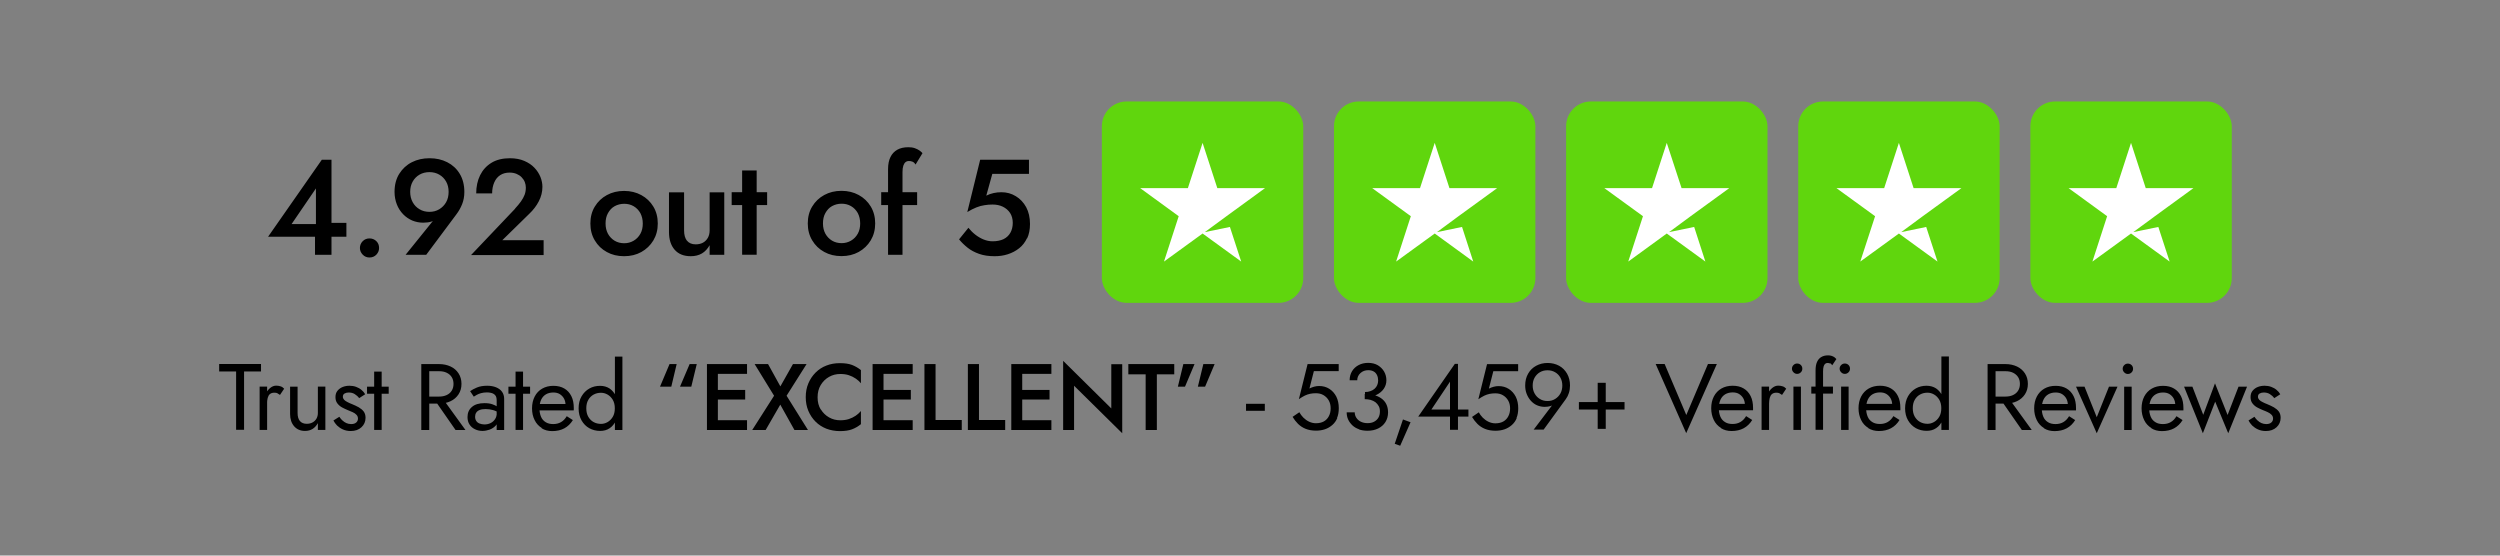 <?xml version="1.0" encoding="UTF-8"?>
<svg id="Layer_1" data-name="Layer 1" xmlns="http://www.w3.org/2000/svg" viewBox="0 0 270 60">
  <rect x="0" y="0" width="270" height="60" fill="#808080" stroke="none"/>
  <defs>
    <style>
      .cls-1 {
        fill: #fff;
      }

      .cls-2 {
        fill: #60d60d;
      }
    </style>
  </defs>
  <g>
    <path d="M63.54,45.02c.15,.25,.34,.44,.58,.57,.24,.13,.51,.19,.79,.19,.24,0,.47-.06,.7-.19,.23-.13,.42-.32,.57-.57,.15-.25,.22-.56,.22-.92s-.07-.66-.22-.92c-.15-.25-.34-.44-.57-.57-.23-.13-.46-.19-.7-.19-.29,0-.55,.06-.79,.19s-.44,.32-.58,.57c-.15,.25-.22,.56-.22,.92s.07,.66,.22,.92Zm-.73-2.22c.21-.36,.49-.64,.84-.84s.74-.29,1.16-.29c.39,0,.74,.1,1.03,.29,.29,.2,.52,.48,.69,.84s.25,.8,.25,1.31-.08,.94-.25,1.3-.4,.65-.69,.84c-.29,.2-.63,.29-1.03,.29-.42,0-.81-.1-1.16-.29s-.63-.48-.84-.84c-.21-.37-.32-.8-.32-1.3s.1-.94,.32-1.31Zm4.41-4.29v7.93h-.81v-7.93h.81Zm-8.7,7.72c-.34-.21-.6-.49-.78-.86-.19-.37-.28-.79-.28-1.27s.1-.92,.29-1.28c.19-.37,.46-.65,.81-.85,.35-.2,.75-.3,1.21-.3s.86,.1,1.18,.29c.33,.19,.58,.47,.76,.83s.26,.79,.26,1.28v.15s-.01,.1-.01,.1h-4v-.69h3.36l-.33,.47,.06-.16,.03-.18c0-.28-.06-.52-.17-.72s-.27-.36-.46-.48c-.2-.12-.43-.17-.69-.17-.31,0-.58,.07-.8,.2-.22,.13-.39,.32-.51,.57s-.18,.55-.19,.91c0,.37,.06,.68,.17,.94s.28,.45,.51,.59,.49,.2,.81,.2,.6-.07,.84-.21c.24-.14,.45-.35,.62-.64l.66,.42c-.24,.39-.55,.69-.92,.89s-.81,.3-1.31,.3c-.43,0-.82-.1-1.15-.31Zm-2.03-6.1v6.3h-.81v-6.3h.81Zm.76,1.63v.76h-2.34v-.76h2.34Zm-6.47,.48c.18-.13,.42-.26,.73-.39,.31-.13,.68-.19,1.11-.19,.37,0,.69,.06,.96,.17,.27,.11,.49,.27,.64,.48,.15,.21,.23,.47,.23,.77v3.36h-.81v-3.24c0-.16-.03-.3-.08-.4s-.13-.19-.23-.25c-.1-.06-.21-.11-.34-.13-.13-.03-.26-.04-.41-.04-.23,0-.44,.03-.63,.08-.19,.05-.34,.12-.47,.19-.13,.07-.23,.14-.31,.19l-.4-.6Zm.65,3.21c.08,.13,.2,.23,.36,.29s.33,.1,.52,.1c.25,0,.48-.05,.68-.15,.2-.1,.36-.25,.48-.43s.18-.4,.18-.65l.16,.61c0,.3-.09,.55-.27,.74-.18,.2-.4,.34-.66,.44-.26,.09-.52,.14-.78,.14-.28,0-.55-.06-.8-.18s-.45-.29-.59-.51c-.15-.22-.22-.5-.22-.81,0-.45,.16-.82,.48-1.09,.32-.28,.77-.41,1.35-.41,.34,0,.62,.04,.85,.12s.41,.17,.54,.26c.14,.1,.23,.18,.27,.24v.48c-.24-.16-.48-.28-.73-.35-.25-.07-.52-.11-.8-.11-.26,0-.48,.03-.65,.1-.17,.07-.29,.16-.37,.29-.08,.12-.12,.27-.12,.44s.04,.33,.13,.46Zm-5.46-6.13h1.45c.46,0,.87,.09,1.24,.26s.65,.42,.86,.74c.21,.32,.32,.7,.32,1.14s-.11,.81-.32,1.13c-.21,.32-.5,.57-.86,.74s-.77,.26-1.24,.26h-1.45v-.76h1.45c.31,0,.57-.05,.81-.16s.42-.26,.55-.47c.13-.2,.2-.45,.2-.74s-.07-.54-.2-.74c-.13-.2-.31-.36-.55-.47-.23-.11-.5-.16-.81-.16h-1.45v-.76Zm.39,0v7.12h-.86v-7.12h.86Zm1.37,3.61l2.54,3.51h-1.07l-2.44-3.51h.97Zm-6.51-2.8v6.3h-.81v-6.3h.81Zm.76,1.63v.76h-2.34v-.76h2.34Zm-5,3.64c.12,.12,.26,.22,.42,.29s.33,.11,.52,.11c.23,0,.41-.05,.54-.16,.13-.11,.2-.25,.2-.43,0-.16-.05-.3-.16-.41-.1-.11-.24-.21-.4-.28s-.34-.15-.52-.22c-.2-.08-.41-.18-.62-.29-.21-.11-.38-.26-.52-.44-.14-.18-.21-.4-.21-.68s.07-.51,.22-.69c.15-.18,.34-.32,.57-.41,.23-.09,.48-.13,.73-.13s.49,.04,.71,.12,.42,.19,.58,.33c.17,.14,.3,.29,.4,.47l-.65,.42c-.13-.18-.29-.32-.48-.44-.19-.12-.41-.17-.66-.17-.17,0-.31,.04-.44,.11-.12,.07-.18,.19-.18,.35,0,.12,.05,.23,.14,.33,.09,.09,.22,.18,.37,.25,.15,.08,.31,.15,.47,.21,.27,.11,.52,.23,.74,.35,.22,.13,.4,.28,.53,.45,.13,.18,.2,.4,.2,.68,0,.41-.15,.75-.44,1.02-.29,.27-.68,.41-1.16,.41-.31,0-.59-.06-.84-.17-.25-.11-.46-.26-.64-.43-.17-.18-.3-.36-.39-.54l.64-.4c.09,.14,.2,.27,.33,.4Zm-4.59,.07c.17,.2,.42,.3,.74,.3,.24,0,.45-.05,.63-.15,.18-.1,.32-.24,.42-.41,.1-.18,.15-.38,.15-.61v-2.85h.81v4.68h-.81v-.73c-.16,.28-.35,.49-.58,.63-.23,.14-.5,.21-.81,.21-.49,0-.88-.17-1.17-.5s-.44-.78-.44-1.33v-2.95h.81v2.85c0,.37,.08,.66,.25,.86Zm-2.42-3c-.09-.04-.2-.06-.34-.06-.2,0-.36,.05-.48,.15s-.19,.24-.24,.42c-.04,.18-.07,.38-.07,.6h-.37c0-.37,.07-.7,.2-.99,.13-.29,.3-.52,.51-.69,.21-.17,.42-.25,.64-.25,.17,0,.33,.02,.47,.07,.15,.04,.28,.13,.4,.26l-.45,.67c-.11-.08-.21-.14-.29-.18Zm-1.12,3.96h-.81v-4.68h.81v4.68Zm-5.19-7.12h4.53v.81h-1.83v6.3h-.86v-6.3h-1.83v-.81Z"/>
    <path d="M131.18,39.32l-1.03,2.44h-.78l.59-2.44h1.22Zm-2.17,0l-1.03,2.44h-.77l.59-2.44h1.21Zm-7.15,0h4.96v1.11h-1.88v6.01h-1.21v-6.01h-1.87v-1.11Zm-.66,0v7.47l-5.2-5.13v4.78h-1.18v-7.47l5.2,5.14v-4.78h1.18Zm-10.8,0v7.12h-1.18v-7.12h1.18Zm-.44,2.79h3.39v1.04h-3.39v-1.04Zm0-2.79h3.59v1.06h-3.59v-1.06Zm0,6.06h3.59v1.06h-3.59v-1.06Zm-4.23-6.06v6.04h2.83v1.08h-4.03v-7.12h1.2Zm-4.69,0v6.04h2.83v1.08h-4.03v-7.12h1.2Zm-5.62,0v7.12h-1.18v-7.12h1.18Zm-.44,2.79h3.39v1.04h-3.39v-1.04Zm0-2.79h3.59v1.06h-3.59v-1.06Zm0,6.06h3.59v1.06h-3.59v-1.06Zm-6.34-1.18c.23,.38,.53,.67,.9,.88,.37,.21,.77,.31,1.21,.31,.34,0,.64-.04,.92-.13,.27-.09,.52-.21,.74-.36,.22-.15,.41-.32,.57-.51v1.42c-.3,.24-.62,.43-.97,.56s-.78,.19-1.3,.19-1.01-.09-1.46-.26c-.45-.18-.84-.43-1.17-.76s-.59-.72-.78-1.17c-.19-.45-.28-.94-.28-1.48s.09-1.03,.28-1.48c.19-.45,.45-.84,.78-1.17s.72-.59,1.17-.76c.45-.18,.94-.26,1.46-.26s.96,.06,1.3,.19,.67,.32,.97,.56v1.42c-.16-.19-.35-.36-.57-.51-.22-.15-.47-.27-.74-.36-.27-.09-.58-.13-.92-.13-.43,0-.84,.1-1.21,.31-.37,.21-.67,.5-.9,.88-.23,.38-.34,.82-.34,1.33s.11,.94,.34,1.32Zm-1.53-4.88l-2.16,3.42,2.31,3.7h-1.46l-1.53-2.74-1.58,2.74h-1.45l2.36-3.7-2.1-3.42h1.45l1.33,2.41,1.36-2.41h1.46Zm-9.58,0v7.12h-1.18v-7.12h1.18Zm-.44,2.79h3.39v1.04h-3.39v-1.04Zm0-2.79h3.59v1.06h-3.59v-1.06Zm0,6.06h3.59v1.06h-3.59v-1.06Zm-3.65-3.62l1.04-2.44h.77l-.59,2.44h-1.22Zm-2.16,0l1.03-2.44h.77l-.58,2.44h-1.22Z"/>
    <path d="M243.81,45.4c.12,.12,.26,.22,.42,.29s.33,.11,.52,.11c.23,0,.41-.05,.54-.16,.13-.11,.2-.25,.2-.43,0-.16-.05-.3-.16-.41-.11-.11-.24-.21-.4-.28-.16-.08-.34-.15-.52-.22-.2-.08-.41-.18-.62-.29-.21-.11-.38-.26-.52-.44-.14-.18-.21-.4-.21-.68s.07-.51,.22-.69c.15-.18,.34-.32,.57-.41,.23-.09,.48-.13,.73-.13s.49,.04,.71,.12c.22,.08,.42,.19,.58,.33,.17,.14,.3,.29,.4,.47l-.65,.42c-.13-.18-.29-.32-.48-.44-.19-.12-.41-.17-.66-.17-.17,0-.32,.04-.44,.11-.12,.07-.18,.19-.18,.35,0,.12,.05,.23,.14,.33s.22,.18,.37,.25c.15,.08,.31,.15,.47,.21,.27,.11,.52,.23,.74,.35,.22,.13,.4,.28,.53,.45,.13,.18,.2,.4,.2,.68,0,.41-.15,.75-.44,1.02-.29,.27-.68,.41-1.16,.41-.31,0-.59-.06-.84-.17-.25-.11-.46-.26-.64-.43-.17-.18-.3-.36-.39-.54l.64-.4c.09,.14,.2,.27,.33,.4Zm-7.03-3.64l1.17,3.04,1.27-3.4,1.36,3.42,1.18-3.06h.92l-2.03,5.03-1.41-3.41-1.33,3.41-2.03-5.03h.92Zm-4.43,4.47c-.34-.21-.6-.49-.78-.86s-.28-.79-.28-1.27,.1-.92,.29-1.28,.46-.65,.81-.85c.35-.2,.75-.3,1.22-.3s.86,.1,1.18,.29c.33,.19,.58,.47,.76,.83,.18,.36,.26,.79,.26,1.28v.15s0,.1,0,.1h-4v-.69h3.36l-.33,.47,.06-.16,.03-.18c0-.28-.06-.52-.17-.72-.11-.2-.27-.36-.46-.48-.2-.12-.43-.17-.69-.17-.31,0-.58,.07-.8,.2-.22,.13-.39,.32-.51,.57-.12,.25-.18,.55-.19,.91,0,.37,.06,.68,.17,.94s.28,.45,.51,.59c.22,.14,.49,.2,.81,.2s.6-.07,.84-.21c.24-.14,.45-.35,.62-.64l.66,.42c-.24,.39-.55,.69-.92,.89-.37,.2-.81,.3-1.31,.3-.43,0-.82-.1-1.15-.31Zm-2.13-4.47v4.68h-.81v-4.68h.81Zm-.8-2.33c.11-.11,.24-.16,.39-.16s.29,.05,.4,.16c.11,.11,.16,.24,.16,.4s-.05,.28-.16,.39c-.11,.11-.24,.17-.4,.17s-.28-.06-.39-.17c-.11-.11-.17-.24-.17-.39,0-.16,.06-.29,.17-.4Zm-4.29,2.33l1.32,3.3,1.32-3.3h.92l-2.24,5.03-2.24-5.03h.92Zm-4.38,4.47c-.34-.21-.6-.49-.78-.86s-.28-.79-.28-1.27,.1-.92,.29-1.28,.46-.65,.81-.85c.35-.2,.75-.3,1.22-.3s.86,.1,1.18,.29c.33,.19,.58,.47,.76,.83,.18,.36,.26,.79,.26,1.28v.15s0,.1,0,.1h-4v-.69h3.36l-.33,.47,.06-.16,.03-.18c0-.28-.06-.52-.17-.72-.11-.2-.27-.36-.46-.48-.2-.12-.43-.17-.69-.17-.31,0-.58,.07-.8,.2-.22,.13-.39,.32-.51,.57-.12,.25-.18,.55-.19,.91,0,.37,.06,.68,.17,.94s.28,.45,.51,.59c.22,.14,.49,.2,.81,.2s.6-.07,.84-.21c.24-.14,.45-.35,.62-.64l.66,.42c-.24,.39-.55,.69-.92,.89-.37,.2-.81,.3-1.31,.3-.43,0-.82-.1-1.15-.31Zm-5.62-6.91h1.46c.46,0,.87,.09,1.24,.26,.36,.17,.65,.42,.86,.74,.21,.32,.32,.7,.32,1.14s-.11,.81-.32,1.13c-.21,.32-.5,.57-.86,.74-.36,.17-.77,.26-1.24,.26h-1.46v-.76h1.46c.3,0,.57-.05,.81-.16,.23-.11,.42-.26,.55-.47,.13-.2,.2-.45,.2-.74s-.07-.54-.2-.74c-.13-.2-.32-.36-.55-.47-.23-.11-.5-.16-.81-.16h-1.46v-.76Zm.39,0v7.12h-.86v-7.12h.86Zm1.37,3.61l2.54,3.51h-1.07l-2.44-3.51h.97Zm-10.09,2.08c.15,.25,.34,.44,.58,.57,.24,.13,.51,.19,.79,.19,.24,0,.47-.06,.7-.19,.23-.13,.42-.32,.57-.57,.15-.25,.22-.56,.22-.92s-.07-.66-.22-.92c-.15-.25-.34-.44-.57-.57s-.46-.19-.7-.19c-.29,0-.55,.06-.79,.19-.24,.13-.44,.32-.58,.57-.15,.25-.22,.56-.22,.92s.07,.66,.22,.92Zm-.73-2.22c.21-.36,.49-.64,.84-.84,.35-.2,.74-.29,1.16-.29,.39,0,.74,.1,1.03,.29,.29,.2,.52,.48,.69,.84s.25,.8,.25,1.31-.08,.94-.25,1.3-.39,.65-.69,.84c-.29,.2-.63,.29-1.03,.29-.42,0-.81-.1-1.16-.29-.35-.2-.63-.48-.84-.84s-.32-.8-.32-1.3,.11-.94,.32-1.31Zm4.41-4.29v7.93h-.81v-7.93h.81Zm-8.7,7.72c-.34-.21-.6-.49-.78-.86s-.28-.79-.28-1.27,.1-.92,.29-1.28,.46-.65,.81-.85c.35-.2,.75-.3,1.22-.3s.86,.1,1.18,.29c.33,.19,.58,.47,.76,.83,.18,.36,.26,.79,.26,1.28v.15s0,.1,0,.1h-4v-.69h3.36l-.33,.47,.06-.16,.03-.18c0-.28-.06-.52-.17-.72-.11-.2-.27-.36-.46-.48-.2-.12-.43-.17-.69-.17-.31,0-.58,.07-.8,.2-.22,.13-.39,.32-.51,.57-.12,.25-.18,.55-.19,.91,0,.37,.06,.68,.17,.94s.28,.45,.51,.59c.22,.14,.49,.2,.81,.2s.6-.07,.84-.21c.24-.14,.45-.35,.62-.64l.66,.42c-.24,.39-.55,.69-.92,.89-.37,.2-.81,.3-1.31,.3-.43,0-.82-.1-1.15-.31Zm-2.13-4.47v4.68h-.81v-4.68h.81Zm-.8-2.33c.11-.11,.24-.16,.39-.16s.29,.05,.4,.16c.11,.11,.16,.24,.16,.4s-.05,.28-.16,.39c-.11,.11-.24,.17-.4,.17s-.28-.06-.39-.17c-.11-.11-.17-.24-.17-.39,0-.16,.06-.29,.17-.4Zm-1.21-.17c-.09-.03-.18-.05-.26-.05-.1,0-.19,.03-.26,.09-.07,.06-.13,.15-.17,.29-.04,.14-.06,.32-.06,.54v6.3h-.81v-6.41c0-.37,.05-.68,.16-.92s.26-.42,.46-.53c.2-.12,.44-.18,.73-.18,.15,0,.28,.02,.4,.06,.12,.04,.21,.09,.3,.15l.2,.19-.45,.67c-.07-.11-.15-.19-.24-.22Zm.32,2.5v.76h-2.34v-.76h2.34Zm-3.46,0v4.68h-.81v-4.68h.81Zm-.8-2.33c.11-.11,.24-.16,.39-.16s.29,.05,.4,.16c.11,.11,.16,.24,.16,.4s-.05,.28-.16,.39c-.11,.11-.24,.17-.4,.17s-.28-.06-.39-.17c-.11-.11-.17-.24-.17-.39,0-.16,.06-.29,.17-.4Zm-1.52,3.05c-.09-.04-.2-.06-.33-.06-.2,0-.36,.05-.48,.15s-.19,.24-.24,.42c-.04,.18-.07,.38-.07,.6h-.37c0-.37,.07-.7,.2-.99,.13-.29,.3-.52,.51-.69,.21-.17,.42-.25,.64-.25,.17,0,.33,.02,.47,.07,.15,.04,.28,.13,.4,.26l-.45,.67c-.11-.08-.21-.14-.29-.18Zm-1.12,3.96h-.81v-4.68h.81v4.68Zm-5.19-.21c-.34-.21-.6-.49-.78-.86s-.28-.79-.28-1.27,.1-.92,.29-1.28,.46-.65,.81-.85c.35-.2,.75-.3,1.22-.3s.86,.1,1.18,.29c.33,.19,.58,.47,.76,.83,.18,.36,.26,.79,.26,1.28v.15s0,.1,0,.1h-4v-.69h3.36l-.33,.47,.06-.16,.03-.18c0-.28-.06-.52-.17-.72-.11-.2-.27-.36-.46-.48-.2-.12-.43-.17-.69-.17-.31,0-.58,.07-.8,.2-.22,.13-.39,.32-.51,.57-.12,.25-.18,.55-.19,.91,0,.37,.06,.68,.17,.94s.28,.45,.51,.59c.22,.14,.49,.2,.81,.2s.6-.07,.84-.21c.24-.14,.45-.35,.62-.64l.66,.42c-.24,.39-.55,.69-.92,.89-.37,.2-.81,.3-1.31,.3-.43,0-.82-.1-1.15-.31Zm-1.42-6.91h.97l-3.31,7.47-3.3-7.47h.97l2.34,5.51,2.34-5.51Zm-11.03,2.03v4.98h-.87v-4.98h.87Zm-2.9,2.08h4.93v.81h-4.93v-.81Zm-4.9,3l2.23-2.94,.06,.05c-.14,.17-.29,.28-.47,.33-.18,.05-.38,.08-.62,.08-.29,0-.56-.06-.82-.17s-.48-.28-.67-.49c-.19-.21-.34-.46-.45-.74s-.16-.58-.16-.91c0-.49,.11-.92,.32-1.28,.21-.37,.5-.65,.87-.85s.78-.3,1.23-.3,.87,.1,1.24,.3,.65,.49,.86,.85c.21,.37,.32,.79,.32,1.28,0,.29-.04,.56-.12,.81-.08,.25-.19,.47-.33,.66l-2.4,3.3h-1.09Zm2.9-5.64c-.14-.25-.33-.44-.57-.58-.24-.14-.51-.21-.82-.21s-.58,.07-.82,.21c-.24,.14-.43,.34-.57,.58-.14,.25-.21,.53-.21,.86s.07,.61,.21,.86c.14,.25,.33,.45,.57,.59,.24,.15,.51,.22,.82,.22s.58-.07,.82-.22c.24-.15,.43-.34,.57-.59,.14-.25,.21-.54,.21-.86s-.07-.61-.21-.86Zm-4.71,4.37c-.13,.31-.31,.56-.54,.76-.23,.2-.5,.36-.79,.46-.3,.1-.62,.15-.97,.15-.43,0-.81-.07-1.13-.2s-.6-.32-.82-.54-.42-.48-.58-.75l.73-.5c.11,.2,.25,.4,.43,.58s.39,.33,.62,.44c.24,.11,.48,.17,.74,.17,.34,0,.63-.07,.86-.2s.42-.33,.54-.57c.13-.24,.19-.53,.19-.85s-.07-.61-.21-.85c-.14-.24-.33-.43-.57-.57-.24-.14-.51-.2-.82-.2-.22,0-.43,.02-.62,.06s-.37,.1-.56,.19c-.19,.09-.4,.22-.65,.39l.94-3.79h3.36v.76h-2.68l-.48,1.88c.17-.09,.34-.15,.52-.2s.36-.07,.53-.07c.41,0,.77,.1,1.09,.3,.32,.2,.57,.48,.76,.84,.18,.36,.27,.78,.27,1.25,0,.41-.06,.76-.19,1.07Zm-6.71-5.85h.36v7.12h-.86v-5.2l-2.01,3.01h4v.76h-5.42l3.95-5.69Zm-4.76,6.3l-1.12,2.54-.59-.21,.89-2.63,.81,.3Zm-5.57,.76c-.28-.1-.52-.24-.71-.42s-.35-.39-.46-.63c-.11-.24-.16-.5-.16-.78h.87c0,.22,.06,.42,.18,.6,.12,.18,.28,.32,.49,.42,.21,.1,.45,.15,.72,.15s.51-.05,.71-.16c.2-.11,.35-.25,.46-.44,.11-.19,.16-.41,.16-.67,0-.22-.04-.41-.13-.57s-.2-.3-.35-.42c-.15-.11-.32-.19-.52-.25-.2-.05-.41-.08-.64-.08v-.56c.35,0,.67,.04,.97,.11,.3,.07,.57,.19,.8,.35,.23,.16,.42,.36,.55,.62s.2,.55,.2,.91c0,.4-.1,.75-.29,1.05-.19,.3-.46,.53-.79,.69-.33,.16-.71,.24-1.14,.24-.35,0-.66-.05-.94-.15Zm.63-4.02c.23,0,.43-.03,.61-.1,.18-.06,.33-.15,.45-.26,.12-.11,.22-.24,.28-.39,.06-.15,.1-.31,.1-.48,0-.22-.04-.42-.12-.59-.08-.17-.2-.31-.36-.4-.16-.09-.36-.14-.59-.14-.33,0-.61,.1-.84,.31s-.35,.47-.35,.78h-.82c0-.37,.09-.7,.26-.98,.17-.28,.41-.5,.71-.66,.3-.16,.65-.24,1.03-.24,.41,0,.76,.09,1.05,.26,.29,.18,.52,.41,.68,.69,.16,.28,.24,.6,.24,.94s-.1,.64-.29,.92c-.2,.28-.47,.5-.81,.66-.35,.16-.75,.24-1.21,.24v-.56Zm-2.97,2.8c-.13,.31-.31,.56-.54,.76-.23,.2-.5,.36-.79,.46-.3,.1-.62,.15-.97,.15-.43,0-.81-.07-1.13-.2s-.6-.32-.82-.54-.42-.48-.58-.75l.73-.5c.11,.2,.25,.4,.43,.58s.39,.33,.62,.44c.24,.11,.48,.17,.74,.17,.34,0,.63-.07,.86-.2s.42-.33,.54-.57c.13-.24,.19-.53,.19-.85s-.07-.61-.21-.85c-.14-.24-.33-.43-.57-.57-.24-.14-.51-.2-.82-.2-.22,0-.43,.02-.62,.06s-.37,.1-.56,.19c-.19,.09-.4,.22-.65,.39l.94-3.79h3.36v.76h-2.68l-.48,1.88c.17-.09,.34-.15,.52-.2s.36-.07,.53-.07c.41,0,.77,.1,1.09,.3,.32,.2,.57,.48,.76,.84,.18,.36,.27,.78,.27,1.25,0,.41-.06,.76-.19,1.07Zm-9.86-1.53h2.03v.76h-2.03v-.76Z"/>
  </g>
  <g>
    <g>
      <g>
        <rect class="cls-2" x="119" y="10.96" width="21.75" height="21.75" rx="2.67" ry="2.67"/>
        <polygon class="cls-1" points="129.88 15.43 131.47 20.32 136.62 20.32 132.46 23.35 130.12 25.07 132.83 24.51 134.05 28.25 129.88 25.22 125.71 28.25 127.3 23.35 123.14 20.32 128.29 20.32 129.88 15.43"/>
      </g>
      <g>
        <rect class="cls-2" x="144.07" y="10.96" width="21.75" height="21.75" rx="2.67" ry="2.67"/>
        <polygon class="cls-1" points="154.95 15.43 156.54 20.32 161.69 20.32 157.52 23.35 155.19 25.07 157.9 24.51 159.11 28.25 154.95 25.22 150.78 28.25 152.37 23.35 148.2 20.32 153.36 20.32 154.95 15.43"/>
      </g>
      <g>
        <rect class="cls-2" x="169.14" y="10.96" width="21.75" height="21.75" rx="2.67" ry="2.67"/>
        <polygon class="cls-1" points="180.01 15.43 181.61 20.32 186.76 20.32 182.59 23.35 180.26 25.07 182.97 24.51 184.18 28.25 180.01 25.22 175.85 28.25 177.44 23.35 173.27 20.32 178.42 20.32 180.01 15.43"/>
      </g>
      <g>
        <rect class="cls-2" x="194.21" y="10.96" width="21.75" height="21.75" rx="2.67" ry="2.67"/>
        <polygon class="cls-1" points="205.08 15.43 206.67 20.32 211.83 20.32 207.66 23.35 205.33 25.07 208.03 24.51 209.25 28.25 205.08 25.22 200.91 28.25 202.51 23.35 198.34 20.32 203.49 20.32 205.08 15.43"/>
      </g>
      <g>
        <rect class="cls-2" x="219.28" y="10.96" width="21.75" height="21.75" rx="2.67" ry="2.67"/>
        <polygon class="cls-1" points="230.15 15.43 231.74 20.32 236.89 20.32 232.73 23.35 230.39 25.07 233.1 24.51 234.32 28.25 230.15 25.22 225.98 28.25 227.57 23.35 223.41 20.32 228.56 20.32 230.15 15.43"/>
      </g>
    </g>
    <path d="M110.92,25.72c-.21,.44-.49,.81-.85,1.09-.36,.29-.77,.5-1.23,.65s-.93,.21-1.43,.21c-.63,0-1.18-.08-1.66-.25-.48-.17-.9-.39-1.25-.67-.35-.28-.66-.58-.92-.9l1.01-1.25c.21,.26,.45,.51,.73,.73,.28,.22,.58,.4,.9,.53,.32,.13,.65,.2,.97,.2,.47,0,.87-.08,1.19-.23,.32-.16,.57-.39,.74-.69,.17-.3,.26-.66,.26-1.07s-.1-.78-.29-1.07-.46-.52-.79-.68c-.33-.16-.7-.23-1.1-.23-.29,0-.58,.02-.87,.07-.29,.04-.58,.12-.88,.24-.3,.12-.62,.28-.98,.5l1.39-5.65h5.27v1.53h-3.96l-.65,2.35c.25-.13,.52-.22,.79-.28s.55-.09,.84-.09c.57,0,1.09,.14,1.56,.43,.47,.28,.84,.68,1.12,1.19,.27,.51,.41,1.11,.41,1.81,0,.6-.1,1.12-.31,1.56Zm-12.38-8.26c-.12-.05-.25-.07-.37-.07-.15,0-.27,.04-.37,.12-.1,.08-.18,.21-.24,.38-.06,.18-.09,.41-.09,.69v8.94h-1.56v-9.25c0-.53,.09-.97,.26-1.31,.17-.35,.42-.61,.74-.79,.32-.18,.72-.27,1.19-.27,.26,0,.49,.03,.69,.1s.36,.15,.51,.25c.14,.1,.25,.2,.33,.29l-.75,1.23c-.1-.16-.21-.26-.33-.31Zm.51,3.3v1.39h-3.88v-1.39h3.88Zm-9.91,4.48c.18,.32,.42,.57,.72,.75s.65,.27,1.03,.27,.71-.09,1.02-.27c.31-.18,.55-.43,.73-.75,.18-.32,.26-.69,.26-1.11s-.09-.79-.26-1.12c-.18-.32-.42-.57-.73-.75-.31-.18-.65-.26-1.02-.26s-.72,.09-1.03,.26-.54,.43-.72,.75-.26,.69-.26,1.12,.09,.79,.26,1.11Zm-1.42-2.94c.32-.53,.75-.94,1.3-1.24,.55-.3,1.17-.45,1.86-.45s1.31,.15,1.86,.45,.98,.71,1.3,1.24c.32,.53,.48,1.14,.48,1.83s-.16,1.29-.48,1.83c-.32,.53-.76,.95-1.3,1.25s-1.16,.45-1.86,.45-1.32-.15-1.86-.45c-.55-.3-.98-.71-1.3-1.25-.32-.53-.48-1.14-.48-1.83s.16-1.31,.48-1.83Zm-6-3.89v9.1h-1.57v-9.1h1.57Zm1.13,2.35v1.39h-3.83v-1.39h3.83Zm-8.66,5.23c.21,.26,.52,.4,.94,.4,.3,0,.57-.06,.79-.18,.22-.12,.4-.3,.53-.53,.13-.23,.19-.5,.19-.8v-4.11h1.58v6.75h-1.58v-1.04c-.22,.39-.49,.69-.83,.89-.34,.2-.74,.3-1.21,.3-.75,0-1.33-.23-1.74-.7-.41-.47-.61-1.11-.61-1.91v-4.29h1.63v4.11c0,.48,.1,.85,.31,1.12Zm-8.53-.74c.18,.32,.42,.57,.72,.75s.65,.27,1.03,.27,.71-.09,1.02-.27c.31-.18,.55-.43,.73-.75,.18-.32,.26-.69,.26-1.11s-.09-.79-.26-1.12c-.18-.32-.42-.57-.73-.75-.31-.18-.65-.26-1.02-.26s-.72,.09-1.03,.26-.54,.43-.72,.75-.26,.69-.26,1.12,.09,.79,.26,1.11Zm-1.42-2.94c.32-.53,.75-.94,1.3-1.24,.55-.3,1.17-.45,1.86-.45s1.31,.15,1.86,.45,.98,.71,1.3,1.24c.32,.53,.48,1.14,.48,1.83s-.16,1.29-.48,1.83c-.32,.53-.76,.95-1.3,1.25s-1.16,.45-1.86,.45-1.32-.15-1.86-.45c-.55-.3-.98-.71-1.3-1.25-.32-.53-.48-1.14-.48-1.83s.16-1.31,.48-1.83Zm-8.61,.21c.24-.26,.46-.52,.63-.76s.31-.49,.4-.73c.09-.24,.13-.5,.13-.78,0-.2-.04-.39-.11-.58-.07-.19-.19-.36-.34-.52s-.34-.28-.55-.37c-.22-.09-.46-.14-.75-.14-.39,0-.73,.09-1.01,.27-.28,.18-.5,.44-.65,.79-.15,.34-.23,.74-.23,1.19h-1.72c0-.73,.14-1.39,.42-1.96,.28-.57,.69-1.02,1.23-1.35,.54-.33,1.21-.49,1.99-.49,.6,0,1.12,.1,1.56,.29,.44,.19,.81,.44,1.09,.74,.29,.3,.5,.64,.65,1,.14,.36,.21,.71,.21,1.06,0,.54-.13,1.06-.39,1.56s-.6,.94-1.02,1.34l-2.92,2.86h4.46v1.61h-7.84l4.76-5.01Zm-11.82,4.99l3.26-4.04,.26-.04c-.23,.25-.48,.42-.73,.5-.25,.08-.55,.12-.9,.12-.41,0-.8-.08-1.17-.23-.37-.16-.7-.38-.99-.68-.29-.3-.52-.65-.68-1.06s-.25-.86-.25-1.35c0-.76,.17-1.42,.51-1.96,.34-.54,.79-.96,1.36-1.25,.57-.29,1.2-.43,1.91-.43s1.34,.14,1.91,.43c.57,.29,1.02,.7,1.35,1.25,.33,.54,.5,1.2,.5,1.96,0,.48-.08,.92-.24,1.32-.16,.4-.37,.77-.62,1.1l-3.26,4.37h-2.2Zm4.37-7.9c-.18-.32-.43-.57-.74-.75-.31-.18-.67-.27-1.06-.27s-.76,.09-1.07,.27c-.31,.18-.56,.43-.74,.75s-.27,.69-.27,1.11,.09,.79,.27,1.12,.43,.58,.74,.76c.31,.19,.67,.28,1.07,.28s.74-.09,1.06-.28c.31-.19,.56-.44,.74-.76s.27-.69,.27-1.12-.09-.79-.27-1.11Zm-9.01,6.44c.2-.2,.44-.3,.73-.3,.3,0,.55,.1,.75,.3,.2,.2,.29,.44,.29,.73s-.1,.51-.29,.72c-.2,.21-.45,.31-.75,.31-.28,0-.53-.1-.73-.31s-.3-.45-.3-.72,.1-.53,.3-.73Zm-4.41-8.8h1.04v10.27h-1.78v-2.58l.1-.16v-4.43l-2.63,3.85h3.57l.25-.13h2.1v1.5h-8.46l5.8-8.31Z"/>
  </g>
</svg>